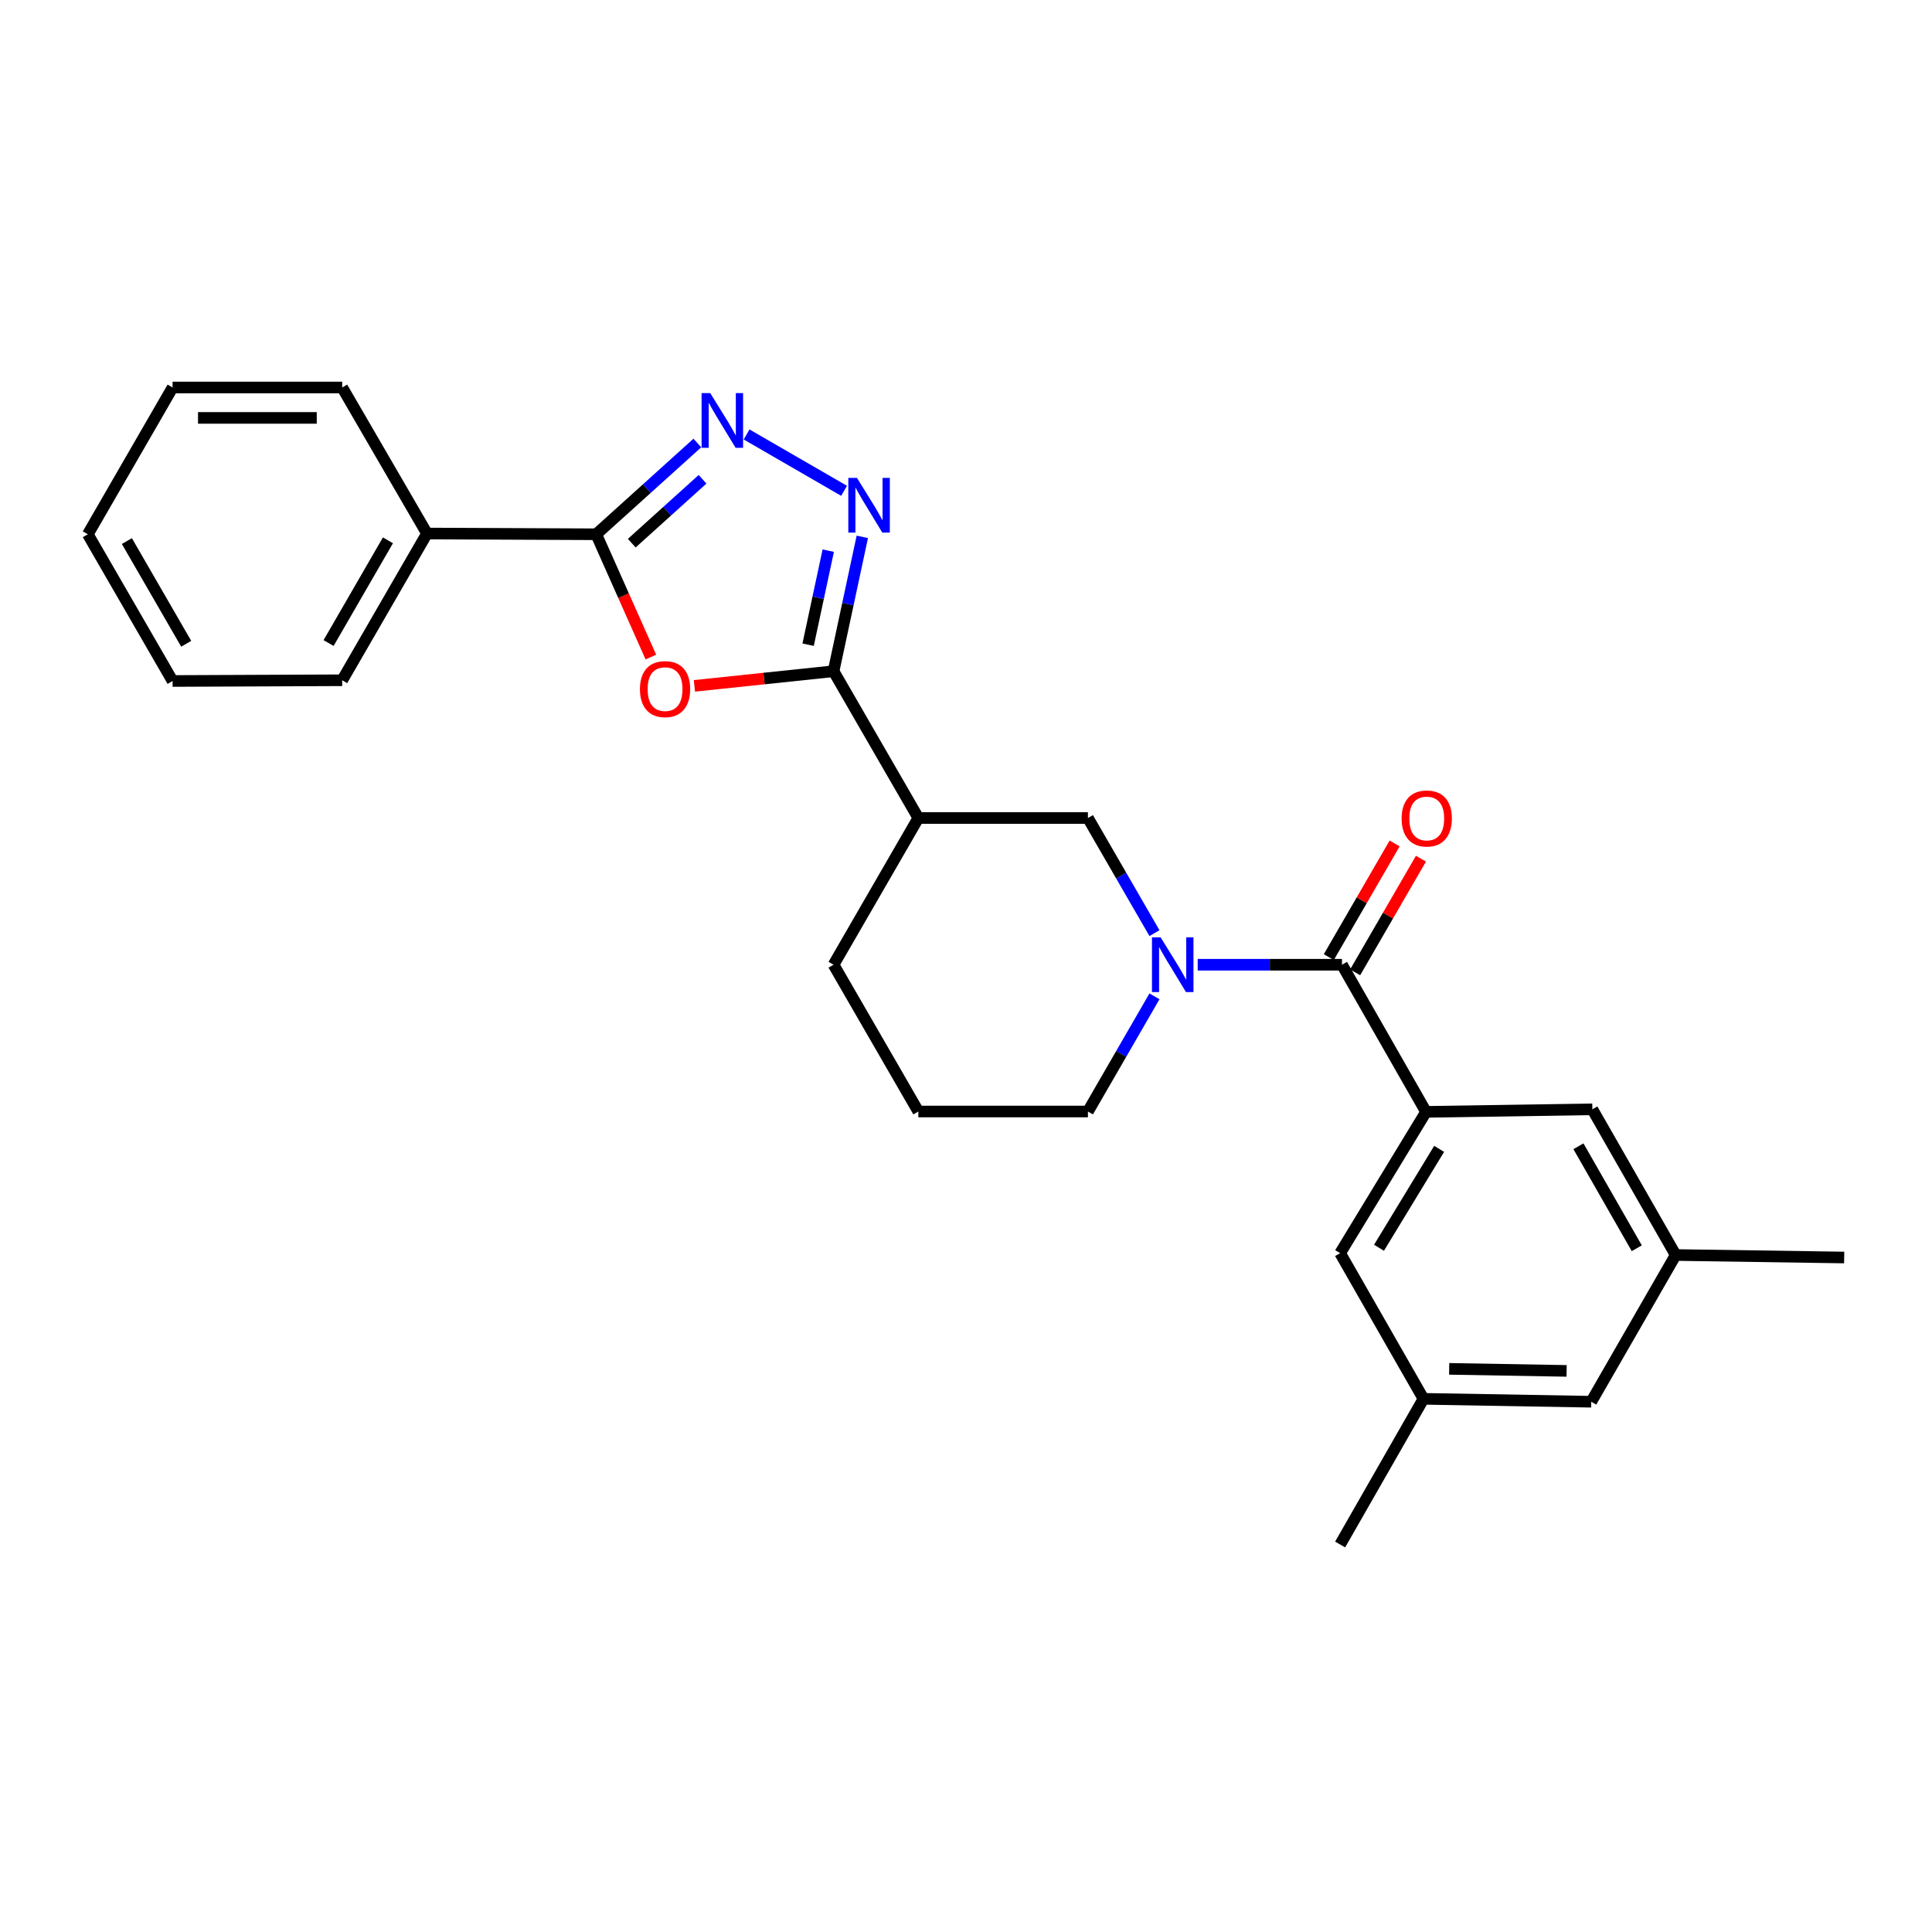 <?xml version='1.0' encoding='iso-8859-1'?>
<svg version='1.1' baseProfile='full'
              xmlns='http://www.w3.org/2000/svg'
                      xmlns:rdkit='http://www.rdkit.org/xml'
                      xmlns:xlink='http://www.w3.org/1999/xlink'
                  xml:space='preserve'
width='1000px' height='1000px' viewBox='0 0 1000 1000'>
<!-- END OF HEADER -->
<rect style='opacity:1.0;fill:#FFFFFF;stroke:none' width='1000' height='1000' x='0' y='0'> </rect>
<path class='bond-0' d='M 431.444,347.427 L 395.436,351.215' style='fill:none;fill-rule:evenodd;stroke:#000000;stroke-width:6px;stroke-linecap:butt;stroke-linejoin:miter;stroke-opacity:1' />
<path class='bond-0' d='M 395.436,351.215 L 359.427,355.002' style='fill:none;fill-rule:evenodd;stroke:#FF0000;stroke-width:6px;stroke-linecap:butt;stroke-linejoin:miter;stroke-opacity:1' />
<path class='bond-1' d='M 431.444,347.427 L 438.886,312.651' style='fill:none;fill-rule:evenodd;stroke:#000000;stroke-width:6px;stroke-linecap:butt;stroke-linejoin:miter;stroke-opacity:1' />
<path class='bond-1' d='M 438.886,312.651 L 446.327,277.876' style='fill:none;fill-rule:evenodd;stroke:#0000FF;stroke-width:6px;stroke-linecap:butt;stroke-linejoin:miter;stroke-opacity:1' />
<path class='bond-1' d='M 418.283,333.7 L 423.492,309.357' style='fill:none;fill-rule:evenodd;stroke:#000000;stroke-width:6px;stroke-linecap:butt;stroke-linejoin:miter;stroke-opacity:1' />
<path class='bond-1' d='M 423.492,309.357 L 428.701,285.015' style='fill:none;fill-rule:evenodd;stroke:#0000FF;stroke-width:6px;stroke-linecap:butt;stroke-linejoin:miter;stroke-opacity:1' />
<path class='bond-7' d='M 431.444,347.427 L 475.329,423.398' style='fill:none;fill-rule:evenodd;stroke:#000000;stroke-width:6px;stroke-linecap:butt;stroke-linejoin:miter;stroke-opacity:1' />
<path class='bond-3' d='M 336.887,340.09 L 322.746,308.313' style='fill:none;fill-rule:evenodd;stroke:#FF0000;stroke-width:6px;stroke-linecap:butt;stroke-linejoin:miter;stroke-opacity:1' />
<path class='bond-3' d='M 322.746,308.313 L 308.606,276.536' style='fill:none;fill-rule:evenodd;stroke:#000000;stroke-width:6px;stroke-linecap:butt;stroke-linejoin:miter;stroke-opacity:1' />
<path class='bond-2' d='M 436.894,254.045 L 386.441,224.885' style='fill:none;fill-rule:evenodd;stroke:#0000FF;stroke-width:6px;stroke-linecap:butt;stroke-linejoin:miter;stroke-opacity:1' />
<path class='bond-26' d='M 360.943,229.303 L 334.775,252.919' style='fill:none;fill-rule:evenodd;stroke:#0000FF;stroke-width:6px;stroke-linecap:butt;stroke-linejoin:miter;stroke-opacity:1' />
<path class='bond-26' d='M 334.775,252.919 L 308.606,276.536' style='fill:none;fill-rule:evenodd;stroke:#000000;stroke-width:6px;stroke-linecap:butt;stroke-linejoin:miter;stroke-opacity:1' />
<path class='bond-26' d='M 363.639,248.074 L 345.321,264.606' style='fill:none;fill-rule:evenodd;stroke:#0000FF;stroke-width:6px;stroke-linecap:butt;stroke-linejoin:miter;stroke-opacity:1' />
<path class='bond-26' d='M 345.321,264.606 L 327.003,281.137' style='fill:none;fill-rule:evenodd;stroke:#000000;stroke-width:6px;stroke-linecap:butt;stroke-linejoin:miter;stroke-opacity:1' />
<path class='bond-12' d='M 308.606,276.536 L 221.011,276.151' style='fill:none;fill-rule:evenodd;stroke:#000000;stroke-width:6px;stroke-linecap:butt;stroke-linejoin:miter;stroke-opacity:1' />
<path class='bond-4' d='M 597.549,482.991 L 580.328,453.195' style='fill:none;fill-rule:evenodd;stroke:#0000FF;stroke-width:6px;stroke-linecap:butt;stroke-linejoin:miter;stroke-opacity:1' />
<path class='bond-4' d='M 580.328,453.195 L 563.107,423.398' style='fill:none;fill-rule:evenodd;stroke:#000000;stroke-width:6px;stroke-linecap:butt;stroke-linejoin:miter;stroke-opacity:1' />
<path class='bond-5' d='M 619.931,499.344 L 657.267,499.344' style='fill:none;fill-rule:evenodd;stroke:#0000FF;stroke-width:6px;stroke-linecap:butt;stroke-linejoin:miter;stroke-opacity:1' />
<path class='bond-5' d='M 657.267,499.344 L 694.604,499.344' style='fill:none;fill-rule:evenodd;stroke:#000000;stroke-width:6px;stroke-linecap:butt;stroke-linejoin:miter;stroke-opacity:1' />
<path class='bond-27' d='M 597.552,515.698 L 580.33,545.507' style='fill:none;fill-rule:evenodd;stroke:#0000FF;stroke-width:6px;stroke-linecap:butt;stroke-linejoin:miter;stroke-opacity:1' />
<path class='bond-27' d='M 580.33,545.507 L 563.107,575.316' style='fill:none;fill-rule:evenodd;stroke:#000000;stroke-width:6px;stroke-linecap:butt;stroke-linejoin:miter;stroke-opacity:1' />
<path class='bond-6' d='M 694.604,499.344 L 738.113,575.5' style='fill:none;fill-rule:evenodd;stroke:#000000;stroke-width:6px;stroke-linecap:butt;stroke-linejoin:miter;stroke-opacity:1' />
<path class='bond-11' d='M 701.416,503.288 L 718.447,473.873' style='fill:none;fill-rule:evenodd;stroke:#000000;stroke-width:6px;stroke-linecap:butt;stroke-linejoin:miter;stroke-opacity:1' />
<path class='bond-11' d='M 718.447,473.873 L 735.478,444.458' style='fill:none;fill-rule:evenodd;stroke:#FF0000;stroke-width:6px;stroke-linecap:butt;stroke-linejoin:miter;stroke-opacity:1' />
<path class='bond-11' d='M 687.792,495.4 L 704.824,465.985' style='fill:none;fill-rule:evenodd;stroke:#000000;stroke-width:6px;stroke-linecap:butt;stroke-linejoin:miter;stroke-opacity:1' />
<path class='bond-11' d='M 704.824,465.985 L 721.855,436.57' style='fill:none;fill-rule:evenodd;stroke:#FF0000;stroke-width:6px;stroke-linecap:butt;stroke-linejoin:miter;stroke-opacity:1' />
<path class='bond-9' d='M 738.113,575.5 L 693.651,648.638' style='fill:none;fill-rule:evenodd;stroke:#000000;stroke-width:6px;stroke-linecap:butt;stroke-linejoin:miter;stroke-opacity:1' />
<path class='bond-9' d='M 744.895,594.648 L 713.771,645.844' style='fill:none;fill-rule:evenodd;stroke:#000000;stroke-width:6px;stroke-linecap:butt;stroke-linejoin:miter;stroke-opacity:1' />
<path class='bond-10' d='M 738.113,575.5 L 824.194,574.179' style='fill:none;fill-rule:evenodd;stroke:#000000;stroke-width:6px;stroke-linecap:butt;stroke-linejoin:miter;stroke-opacity:1' />
<path class='bond-8' d='M 475.329,423.398 L 563.107,423.398' style='fill:none;fill-rule:evenodd;stroke:#000000;stroke-width:6px;stroke-linecap:butt;stroke-linejoin:miter;stroke-opacity:1' />
<path class='bond-17' d='M 475.329,423.398 L 431.444,499.344' style='fill:none;fill-rule:evenodd;stroke:#000000;stroke-width:6px;stroke-linecap:butt;stroke-linejoin:miter;stroke-opacity:1' />
<path class='bond-13' d='M 693.651,648.638 L 736.792,724.033' style='fill:none;fill-rule:evenodd;stroke:#000000;stroke-width:6px;stroke-linecap:butt;stroke-linejoin:miter;stroke-opacity:1' />
<path class='bond-14' d='M 824.194,574.179 L 867.327,649.591' style='fill:none;fill-rule:evenodd;stroke:#000000;stroke-width:6px;stroke-linecap:butt;stroke-linejoin:miter;stroke-opacity:1' />
<path class='bond-14' d='M 817,593.306 L 847.192,646.095' style='fill:none;fill-rule:evenodd;stroke:#000000;stroke-width:6px;stroke-linecap:butt;stroke-linejoin:miter;stroke-opacity:1' />
<path class='bond-19' d='M 221.011,276.151 L 177.117,352.105' style='fill:none;fill-rule:evenodd;stroke:#000000;stroke-width:6px;stroke-linecap:butt;stroke-linejoin:miter;stroke-opacity:1' />
<path class='bond-19' d='M 200.797,279.668 L 170.072,332.836' style='fill:none;fill-rule:evenodd;stroke:#000000;stroke-width:6px;stroke-linecap:butt;stroke-linejoin:miter;stroke-opacity:1' />
<path class='bond-20' d='M 221.011,276.151 L 177.117,200.564' style='fill:none;fill-rule:evenodd;stroke:#000000;stroke-width:6px;stroke-linecap:butt;stroke-linejoin:miter;stroke-opacity:1' />
<path class='bond-21' d='M 736.792,724.033 L 693.651,799.436' style='fill:none;fill-rule:evenodd;stroke:#000000;stroke-width:6px;stroke-linecap:butt;stroke-linejoin:miter;stroke-opacity:1' />
<path class='bond-29' d='M 736.792,724.033 L 823.626,725.537' style='fill:none;fill-rule:evenodd;stroke:#000000;stroke-width:6px;stroke-linecap:butt;stroke-linejoin:miter;stroke-opacity:1' />
<path class='bond-29' d='M 750.09,708.519 L 810.873,709.572' style='fill:none;fill-rule:evenodd;stroke:#000000;stroke-width:6px;stroke-linecap:butt;stroke-linejoin:miter;stroke-opacity:1' />
<path class='bond-15' d='M 867.327,649.591 L 823.626,725.537' style='fill:none;fill-rule:evenodd;stroke:#000000;stroke-width:6px;stroke-linecap:butt;stroke-linejoin:miter;stroke-opacity:1' />
<path class='bond-22' d='M 867.327,649.591 L 954.545,650.885' style='fill:none;fill-rule:evenodd;stroke:#000000;stroke-width:6px;stroke-linecap:butt;stroke-linejoin:miter;stroke-opacity:1' />
<path class='bond-16' d='M 563.107,575.316 L 475.329,575.316' style='fill:none;fill-rule:evenodd;stroke:#000000;stroke-width:6px;stroke-linecap:butt;stroke-linejoin:miter;stroke-opacity:1' />
<path class='bond-18' d='M 431.444,499.344 L 475.329,575.316' style='fill:none;fill-rule:evenodd;stroke:#000000;stroke-width:6px;stroke-linecap:butt;stroke-linejoin:miter;stroke-opacity:1' />
<path class='bond-24' d='M 177.117,352.105 L 89.331,352.482' style='fill:none;fill-rule:evenodd;stroke:#000000;stroke-width:6px;stroke-linecap:butt;stroke-linejoin:miter;stroke-opacity:1' />
<path class='bond-23' d='M 177.117,200.564 L 89.331,200.564' style='fill:none;fill-rule:evenodd;stroke:#000000;stroke-width:6px;stroke-linecap:butt;stroke-linejoin:miter;stroke-opacity:1' />
<path class='bond-23' d='M 163.949,216.306 L 102.499,216.306' style='fill:none;fill-rule:evenodd;stroke:#000000;stroke-width:6px;stroke-linecap:butt;stroke-linejoin:miter;stroke-opacity:1' />
<path class='bond-25' d='M 89.331,200.564 L 45.455,276.536' style='fill:none;fill-rule:evenodd;stroke:#000000;stroke-width:6px;stroke-linecap:butt;stroke-linejoin:miter;stroke-opacity:1' />
<path class='bond-28' d='M 89.331,352.482 L 45.455,276.536' style='fill:none;fill-rule:evenodd;stroke:#000000;stroke-width:6px;stroke-linecap:butt;stroke-linejoin:miter;stroke-opacity:1' />
<path class='bond-28' d='M 96.38,333.215 L 65.666,280.053' style='fill:none;fill-rule:evenodd;stroke:#000000;stroke-width:6px;stroke-linecap:butt;stroke-linejoin:miter;stroke-opacity:1' />
<path  class='atom-1' d='M 331.235 356.681
Q 331.235 349.881, 334.595 346.081
Q 337.955 342.281, 344.235 342.281
Q 350.515 342.281, 353.875 346.081
Q 357.235 349.881, 357.235 356.681
Q 357.235 363.561, 353.835 367.481
Q 350.435 371.361, 344.235 371.361
Q 337.995 371.361, 334.595 367.481
Q 331.235 363.601, 331.235 356.681
M 344.235 368.161
Q 348.555 368.161, 350.875 365.281
Q 353.235 362.361, 353.235 356.681
Q 353.235 351.121, 350.875 348.321
Q 348.555 345.481, 344.235 345.481
Q 339.915 345.481, 337.555 348.281
Q 335.235 351.081, 335.235 356.681
Q 335.235 362.401, 337.555 365.281
Q 339.915 368.161, 344.235 368.161
' fill='#FF0000'/>
<path  class='atom-2' d='M 443.567 247.36
L 452.847 262.36
Q 453.767 263.84, 455.247 266.52
Q 456.727 269.2, 456.807 269.36
L 456.807 247.36
L 460.567 247.36
L 460.567 275.68
L 456.687 275.68
L 446.727 259.28
Q 445.567 257.36, 444.327 255.16
Q 443.127 252.96, 442.767 252.28
L 442.767 275.68
L 439.087 275.68
L 439.087 247.36
L 443.567 247.36
' fill='#0000FF'/>
<path  class='atom-3' d='M 367.622 203.466
L 376.902 218.466
Q 377.822 219.946, 379.302 222.626
Q 380.782 225.306, 380.862 225.466
L 380.862 203.466
L 384.622 203.466
L 384.622 231.786
L 380.742 231.786
L 370.782 215.386
Q 369.622 213.466, 368.382 211.266
Q 367.182 209.066, 366.822 208.386
L 366.822 231.786
L 363.142 231.786
L 363.142 203.466
L 367.622 203.466
' fill='#0000FF'/>
<path  class='atom-5' d='M 600.741 485.184
L 610.021 500.184
Q 610.941 501.664, 612.421 504.344
Q 613.901 507.024, 613.981 507.184
L 613.981 485.184
L 617.741 485.184
L 617.741 513.504
L 613.861 513.504
L 603.901 497.104
Q 602.741 495.184, 601.501 492.984
Q 600.301 490.784, 599.941 490.104
L 599.941 513.504
L 596.261 513.504
L 596.261 485.184
L 600.741 485.184
' fill='#0000FF'/>
<path  class='atom-12' d='M 725.48 423.645
Q 725.48 416.845, 728.84 413.045
Q 732.2 409.245, 738.48 409.245
Q 744.76 409.245, 748.12 413.045
Q 751.48 416.845, 751.48 423.645
Q 751.48 430.525, 748.08 434.445
Q 744.68 438.325, 738.48 438.325
Q 732.24 438.325, 728.84 434.445
Q 725.48 430.565, 725.48 423.645
M 738.48 435.125
Q 742.8 435.125, 745.12 432.245
Q 747.48 429.325, 747.48 423.645
Q 747.48 418.085, 745.12 415.285
Q 742.8 412.445, 738.48 412.445
Q 734.16 412.445, 731.8 415.245
Q 729.48 418.045, 729.48 423.645
Q 729.48 429.365, 731.8 432.245
Q 734.16 435.125, 738.48 435.125
' fill='#FF0000'/>
</svg>
